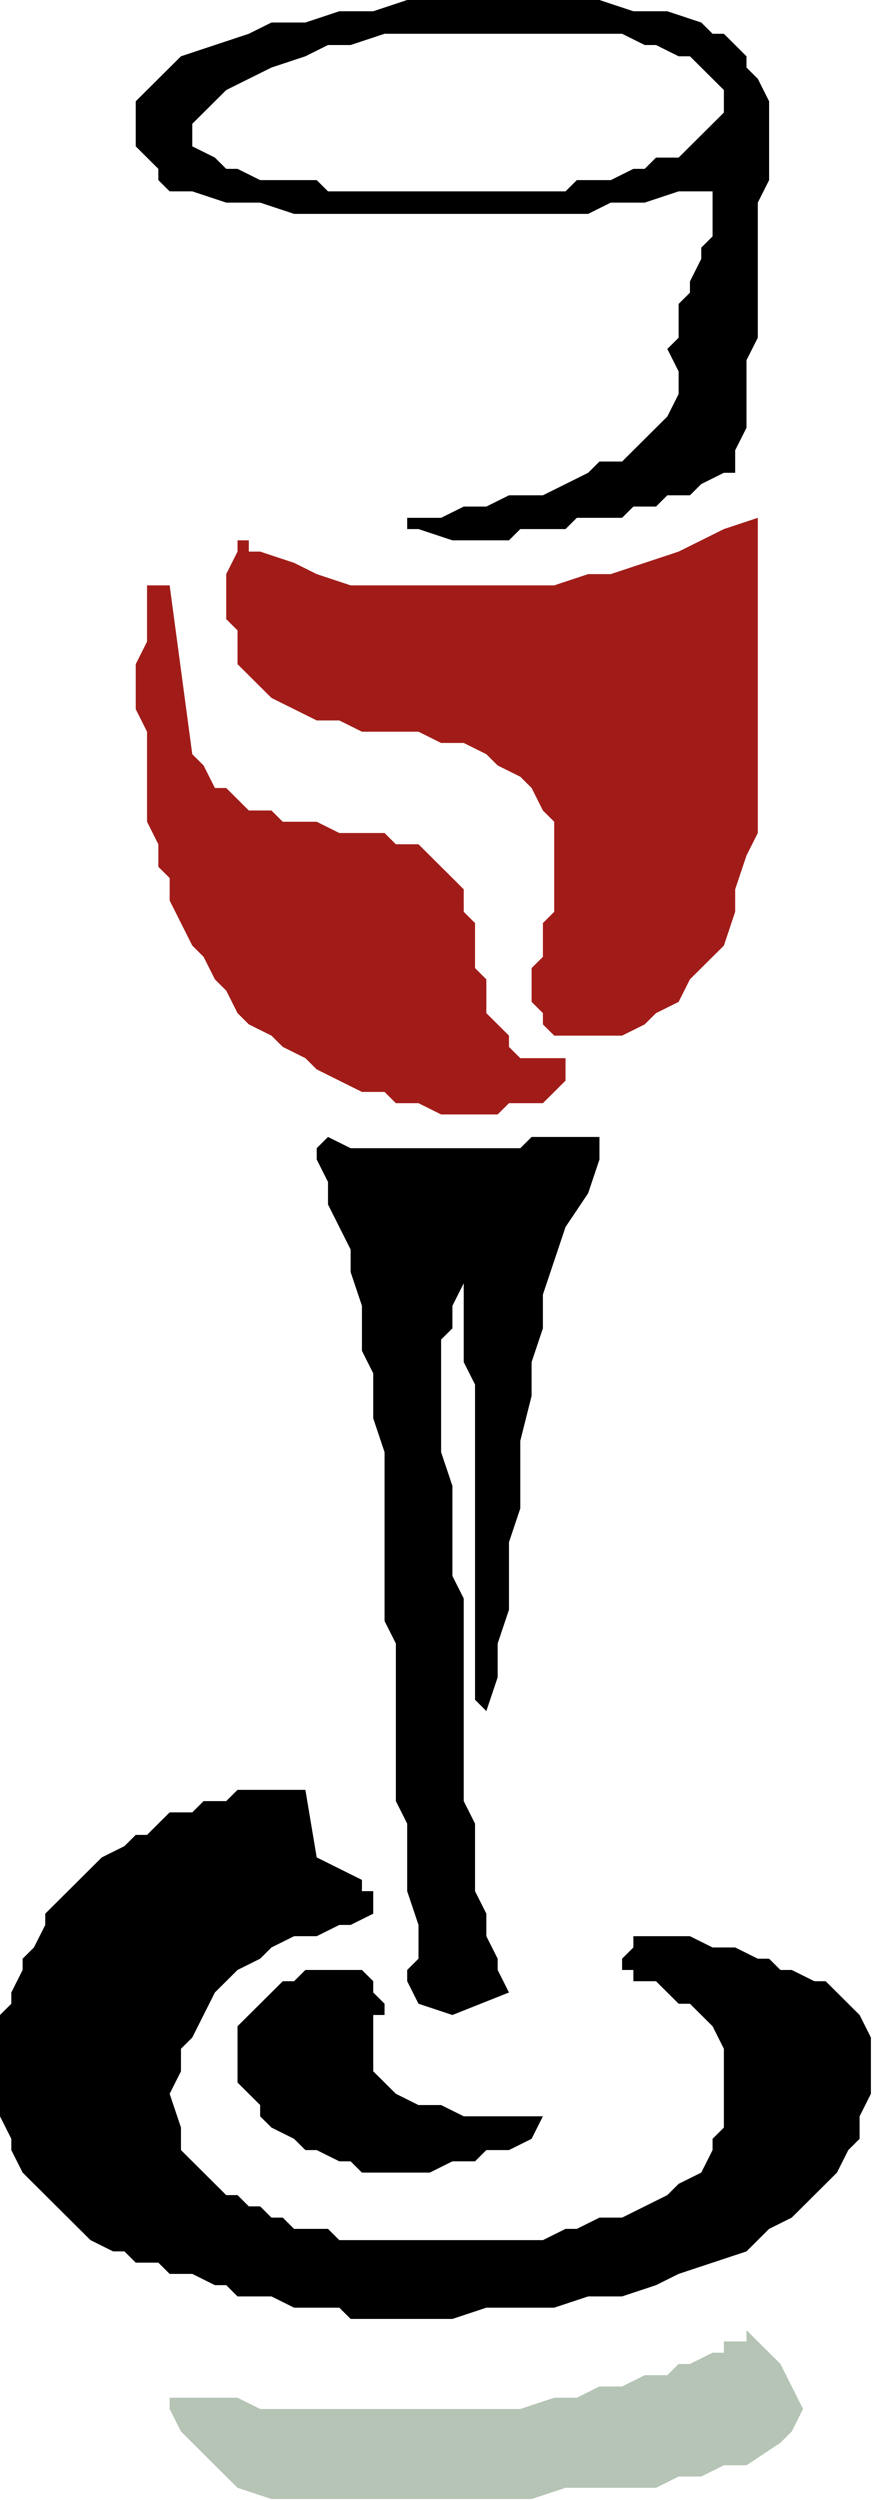 <?xml version="1.0" encoding="UTF-8" standalone="no"?>
<svg
   xmlns:dc="http://purl.org/dc/elements/1.1/"
   xmlns:cc="http://creativecommons.org/ns#"
   xmlns:rdf="http://www.w3.org/1999/02/22-rdf-syntax-ns#"
   xmlns:svg="http://www.w3.org/2000/svg"
   xmlns="http://www.w3.org/2000/svg"
   xmlns:sodipodi="http://sodipodi.sourceforge.net/DTD/sodipodi-0.dtd"
   xmlns:inkscape="http://www.inkscape.org/namespaces/inkscape"
   version="1.0"
   width="20.498mm"
   height="58.75mm"
   id="svg19"
   sodipodi:docname="FSA05635.WMF">
  <sodipodi:namedview
     pagecolor="#ffffff"
     bordercolor="#666666"
     borderopacity="1"
     objecttolerance="10"
     gridtolerance="10"
     guidetolerance="10"
     inkscape:pageopacity="0"
     inkscape:pageshadow="2"
     inkscape:window-width="640"
     inkscape:window-height="480"
     id="namedview21" />
  <defs
     id="defs3">
    <pattern
       id="WMFhbasepattern"
       patternUnits="userSpaceOnUse"
       width="6"
       height="6"
       x="0"
       y="0" />
  </defs>
  <path
     style="fill:#000000;fill-rule:evenodd;fill-opacity:1;stroke:none;"
     d="  M 31.151,205.955   L 34.166,205.955   L 37.181,205.955   L 40.195,205.955   L 43.21,204.956   L 46.225,204.956   L 49.239,204.956   L 52.254,203.956   L 55.269,203.956   L 58.283,202.956   L 60.293,201.956   L 63.308,200.957   L 66.322,199.957   L 68.332,197.957   L 70.342,196.957   L 72.352,194.958   L 74.361,192.958   L 75.366,190.959   L 76.371,189.959   L 76.371,187.959   L 77.376,185.96   L 77.376,183.96   L 77.376,181.961   L 77.376,180.961   L 76.371,178.961   L 75.366,177.962   L 74.361,176.962   L 73.356,175.962   L 72.352,175.962   L 70.342,174.962   L 69.337,174.962   L 68.332,173.962   L 67.327,173.962   L 65.317,172.963   L 64.313,172.963   L 63.308,172.963   L 61.298,171.963   L 60.293,171.963   L 59.288,171.963   L 57.278,171.963   L 56.273,171.963   L 56.273,171.963   L 56.273,171.963   L 56.273,172.963   L 56.273,172.963   L 55.269,173.962   L 55.269,173.962   L 55.269,174.962   L 56.273,174.962   L 56.273,175.962   L 58.283,175.962   L 59.288,176.962   L 60.293,177.962   L 61.298,177.962   L 62.303,178.961   L 63.308,179.961   L 64.313,181.961   L 64.313,182.96   L 64.313,184.96   L 64.313,185.96   L 64.313,187.959   L 64.313,188.959   L 63.308,189.959   L 63.308,190.959   L 62.303,192.958   L 60.293,193.958   L 59.288,194.958   L 57.278,195.958   L 55.269,196.957   L 53.259,196.957   L 51.249,197.957   L 50.244,197.957   L 48.234,198.957   L 46.225,198.957   L 44.215,198.957   L 42.205,198.957   L 40.195,198.957   L 38.186,198.957   L 36.176,198.957   L 34.166,198.957   L 32.156,198.957   L 31.151,198.957   L 30.146,198.957   L 29.142,197.957   L 27.132,197.957   L 26.127,197.957   L 25.122,196.957   L 24.117,196.957   L 23.112,195.958   L 22.107,195.958   L 21.103,194.958   L 20.098,194.958   L 19.093,193.958   L 18.088,192.958   L 18.088,192.958   L 17.083,191.958   L 16.078,190.959   L 16.078,188.959   L 15.073,185.96   L 16.078,183.96   L 16.078,181.961   L 17.083,180.961   L 18.088,178.961   L 19.093,176.962   L 20.098,175.962   L 21.103,174.962   L 23.112,173.962   L 24.117,172.963   L 26.127,171.963   L 28.137,171.963   L 30.146,170.963   L 31.151,170.963   L 33.161,169.963   L 33.161,169.963   L 33.161,168.963   L 33.161,168.963   L 33.161,168.963   L 33.161,167.964   L 32.156,167.964   L 32.156,166.964   L 32.156,166.964   L 28.137,164.964   L 27.132,158.966   L 25.122,158.966   L 24.117,158.966   L 22.107,158.966   L 21.103,158.966   L 20.098,159.965   L 18.088,159.965   L 17.083,160.965   L 15.073,160.965   L 14.068,161.965   L 13.063,162.965   L 12.059,162.965   L 11.054,163.965   L 9.044,164.964   L 8.039,165.964   L 7.034,166.964   L 6.029,167.964   L 5.024,168.963   L 4.02,169.963   L 4.02,170.963   L 3.015,172.963   L 2.01,173.962   L 2.01,174.962   L 1.005,176.962   L 1.005,177.962   L 0,178.961   L 0,180.961   L 0,181.961   L 0,183.96   L 0,184.96   L 0,186.96   L 0,187.959   L 1.005,189.959   L 1.005,190.959   L 2.01,192.958   L 3.015,193.958   L 4.02,194.958   L 5.024,195.958   L 6.029,196.957   L 7.034,197.957   L 8.039,198.957   L 10.049,199.957   L 11.054,199.957   L 12.059,200.957   L 14.068,200.957   L 15.073,201.956   L 17.083,201.956   L 19.093,202.956   L 20.098,202.956   L 21.103,203.956   L 23.112,203.956   L 24.117,203.956   L 26.127,204.956   L 27.132,204.956   L 28.137,204.956   L 30.146,204.956   L 31.151,205.955  z "
     id="path5" />
  <path
     style="fill:#000000;fill-rule:evenodd;fill-opacity:1;stroke:none;"
     d="  M 34.166,192.958   L 36.176,192.958   L 38.186,192.958   L 40.195,191.958   L 42.205,191.958   L 43.21,190.959   L 45.22,190.959   L 47.23,189.959   L 48.234,187.959   L 46.225,187.959   L 45.22,187.959   L 43.21,187.959   L 41.2,187.959   L 39.19,186.96   L 37.181,186.96   L 35.171,185.96   L 34.166,184.96   L 33.161,183.96   L 33.161,182.96   L 33.161,181.961   L 33.161,180.961   L 33.161,180.961   L 33.161,178.961   L 34.166,178.961   L 34.166,177.962   L 33.161,176.962   L 33.161,175.962   L 32.156,174.962   L 31.151,174.962   L 30.146,174.962   L 29.142,174.962   L 27.132,174.962   L 26.127,175.962   L 25.122,175.962   L 24.117,176.962   L 23.112,177.962   L 22.107,178.961   L 21.103,179.961   L 21.103,180.961   L 21.103,182.96   L 21.103,183.96   L 21.103,184.96   L 22.107,185.96   L 23.112,186.96   L 23.112,187.959   L 24.117,188.959   L 26.127,189.959   L 27.132,190.959   L 28.137,190.959   L 30.146,191.958   L 31.151,191.958   L 32.156,192.958   L 34.166,192.958  z "
     id="path7" />
  <path
     style="fill:#000000;fill-rule:evenodd;fill-opacity:1;stroke:none;"
     d="  M 40.195,178.961   L 45.22,176.962   L 44.215,174.962   L 44.215,173.962   L 43.21,171.963   L 43.21,169.963   L 42.205,167.964   L 42.205,165.964   L 42.205,163.965   L 42.205,161.965   L 41.2,159.965   L 41.2,157.966   L 41.2,155.966   L 41.2,153.967   L 41.2,151.967   L 41.2,149.968   L 41.2,147.968   L 41.2,145.968   L 41.2,143.969   L 41.2,141.969   L 40.195,139.97   L 40.195,137.97   L 40.195,135.971   L 40.195,133.971   L 40.195,131.971   L 39.19,128.972   L 39.19,126.973   L 39.19,124.973   L 39.19,122.973   L 39.19,120.974   L 39.19,118.974   L 40.195,117.974   L 40.195,115.975   L 41.2,113.975   L 41.2,115.975   L 41.2,117.974   L 41.2,120.974   L 42.205,122.973   L 42.205,124.973   L 42.205,127.972   L 42.205,129.972   L 42.205,131.971   L 42.205,134.971   L 42.205,136.97   L 42.205,138.97   L 42.205,141.969   L 42.205,143.969   L 42.205,145.968   L 42.205,148.968   L 42.205,150.967   L 42.205,150.967   L 43.21,151.967   L 43.21,151.967   L 43.21,151.967   L 44.215,148.968   L 44.215,145.968   L 45.22,142.969   L 45.22,139.97   L 45.22,136.97   L 46.225,133.971   L 46.225,130.972   L 46.225,127.972   L 47.23,123.973   L 47.23,120.974   L 48.234,117.974   L 48.234,114.975   L 49.239,111.976   L 50.244,108.976   L 52.254,105.977   L 53.259,102.978   L 53.259,101.978   L 53.259,101.978   L 53.259,101.978   L 53.259,100.978   L 52.254,100.978   L 50.244,100.978   L 49.239,100.978   L 47.23,100.978   L 46.225,101.978   L 44.215,101.978   L 43.21,101.978   L 41.2,101.978   L 40.195,101.978   L 38.186,101.978   L 37.181,101.978   L 35.171,101.978   L 34.166,101.978   L 32.156,101.978   L 31.151,101.978   L 29.142,100.978   L 29.142,100.978   L 28.137,101.978   L 28.137,101.978   L 28.137,102.978   L 29.142,104.977   L 29.142,106.977   L 30.146,108.976   L 31.151,110.976   L 31.151,112.976   L 32.156,115.975   L 32.156,117.974   L 32.156,119.974   L 33.161,121.974   L 33.161,123.973   L 33.161,125.973   L 34.166,128.972   L 34.166,130.972   L 34.166,132.971   L 34.166,134.971   L 34.166,136.97   L 34.166,139.97   L 34.166,141.969   L 34.166,143.969   L 35.171,145.968   L 35.171,148.968   L 35.171,150.967   L 35.171,152.967   L 35.171,154.966   L 35.171,156.966   L 35.171,159.965   L 36.176,161.965   L 36.176,163.965   L 36.176,165.964   L 36.176,167.964   L 37.181,170.963   L 37.181,172.963   L 37.181,172.963   L 37.181,173.962   L 37.181,173.962   L 36.176,174.962   L 36.176,174.962   L 36.176,174.962   L 36.176,175.962   L 36.176,175.962   L 37.181,177.962   L 40.195,178.961  z "
     id="path9" />
  <path
     style="fill:#a11c18;fill-rule:evenodd;fill-opacity:1;stroke:none;"
     d="  M 39.19,98.979   L 41.2,98.979   L 42.205,98.979   L 44.215,98.979   L 45.22,97.979   L 47.23,97.979   L 48.234,97.979   L 49.239,96.979   L 50.244,95.979   L 50.244,94.979   L 50.244,94.979   L 50.244,94.979   L 50.244,93.98   L 46.225,93.98   L 45.22,92.98   L 45.22,91.98   L 44.215,90.98   L 43.21,89.981   L 43.21,88.981   L 43.21,86.981   L 42.205,85.981   L 42.205,84.982   L 42.205,83.982   L 42.205,81.982   L 41.2,80.982   L 41.2,79.983   L 41.2,78.983   L 40.195,77.983   L 39.19,76.983   L 38.186,75.984   L 37.181,74.984   L 35.171,74.984   L 34.166,73.984   L 32.156,73.984   L 31.151,73.984   L 30.146,73.984   L 28.137,72.984   L 27.132,72.984   L 25.122,72.984   L 24.117,71.984   L 22.107,71.984   L 21.103,70.985   L 20.098,69.985   L 19.093,69.985   L 18.088,67.985   L 17.083,66.986   L 15.073,51.989   L 15.073,51.989   L 14.068,51.989   L 14.068,51.989   L 13.063,51.989   L 13.063,53.988   L 13.063,54.988   L 13.063,56.988   L 12.059,58.987   L 12.059,60.987   L 12.059,62.986   L 13.063,64.986   L 13.063,66.986   L 13.063,68.985   L 13.063,70.985   L 13.063,72.984   L 14.068,74.984   L 14.068,76.983   L 15.073,77.983   L 15.073,79.983   L 16.078,81.982   L 17.083,83.982   L 18.088,84.982   L 19.093,86.981   L 20.098,87.981   L 21.103,89.981   L 22.107,90.98   L 24.117,91.98   L 25.122,92.98   L 27.132,93.98   L 28.137,94.979   L 30.146,95.979   L 32.156,96.979   L 34.166,96.979   L 35.171,97.979   L 37.181,97.979   L 39.19,98.979  z "
     id="path11" />
  <path
     style="fill:#a11c18;fill-rule:evenodd;fill-opacity:1;stroke:none;"
     d="  M 50.244,91.98   L 52.254,91.98   L 54.264,91.98   L 55.269,91.98   L 57.278,90.98   L 58.283,89.981   L 60.293,88.981   L 61.298,86.981   L 62.303,85.981   L 64.313,83.982   L 65.317,80.982   L 65.317,78.983   L 66.322,75.984   L 67.327,73.984   L 67.327,70.985   L 67.327,68.985   L 67.327,65.986   L 67.327,63.986   L 67.327,60.987   L 67.327,57.987   L 67.327,55.988   L 67.327,52.989   L 67.327,50.989   L 67.327,47.99   L 67.327,45.99   L 64.313,46.99   L 62.303,47.99   L 60.293,48.989   L 57.278,49.989   L 54.264,50.989   L 52.254,50.989   L 49.239,51.989   L 46.225,51.989   L 43.21,51.989   L 40.195,51.989   L 37.181,51.989   L 34.166,51.989   L 31.151,51.989   L 28.137,50.989   L 26.127,49.989   L 23.112,48.989   L 22.107,48.989   L 22.107,47.99   L 21.103,47.99   L 21.103,47.99   L 21.103,48.989   L 20.098,50.989   L 20.098,51.989   L 20.098,52.989   L 20.098,54.988   L 21.103,55.988   L 21.103,57.987   L 21.103,58.987   L 23.112,60.987   L 24.117,61.987   L 26.127,62.986   L 28.137,63.986   L 30.146,63.986   L 32.156,64.986   L 33.161,64.986   L 35.171,64.986   L 37.181,64.986   L 39.19,65.986   L 41.2,65.986   L 43.21,66.986   L 44.215,67.985   L 46.225,68.985   L 47.23,69.985   L 48.234,71.984   L 49.239,72.984   L 49.239,73.984   L 49.239,75.984   L 49.239,76.983   L 49.239,77.983   L 49.239,79.983   L 49.239,80.982   L 48.234,81.982   L 48.234,83.982   L 48.234,84.982   L 47.23,85.981   L 47.23,86.981   L 47.23,88.981   L 48.234,89.981   L 48.234,90.98   L 49.239,91.98   L 49.239,91.98   L 50.244,91.98   L 50.244,91.98   L 50.244,91.98  z "
     id="path13" />
  <path
     style="fill:#000000;fill-rule:evenodd;fill-opacity:1;stroke:none;"
     d="  M 40.195,47.99   L 42.205,47.99   L 43.21,47.99   L 45.22,47.99   L 46.225,46.99   L 48.234,46.99   L 50.244,46.99   L 51.249,45.99   L 53.259,45.99   L 55.269,45.99   L 56.273,44.99   L 58.283,44.99   L 59.288,43.99   L 61.298,43.99   L 62.303,42.991   L 64.313,41.991   L 65.317,41.991   L 65.317,39.991   L 66.322,37.992   L 66.322,35.992   L 66.322,33.993   L 66.322,31.993   L 67.327,29.994   L 67.327,27.994   L 67.327,25.994   L 67.327,23.995   L 67.327,21.995   L 67.327,19.996   L 67.327,17.996   L 68.332,15.997   L 68.332,13.997   L 68.332,11.997   L 68.332,9.998   L 68.332,8.998   L 67.327,6.998   L 66.322,5.999   L 66.322,4.999   L 65.317,3.999   L 64.313,2.999   L 63.308,2.999   L 62.303,2   L 59.288,1   L 56.273,1   L 53.259,0   L 50.244,0   L 48.234,0   L 45.22,0   L 42.205,0   L 39.19,0   L 36.176,0   L 33.161,1   L 30.146,1   L 27.132,2   L 24.117,2   L 22.107,2.999   L 19.093,3.999   L 16.078,4.999   L 16.078,4.999   L 15.073,5.999   L 14.068,6.998   L 13.063,7.998   L 13.063,7.998   L 12.059,8.998   L 12.059,9.998   L 12.059,10.998   L 12.059,11.997   L 12.059,12.997   L 13.063,13.997   L 14.068,14.997   L 14.068,15.997   L 15.073,16.996   L 16.078,16.996   L 17.083,16.996   L 20.098,17.996   L 23.112,17.996   L 26.127,18.996   L 28.137,18.996   L 31.151,18.996   L 34.166,18.996   L 37.181,18.996   L 40.195,18.996   L 43.21,18.996   L 46.225,18.996   L 49.239,18.996   L 52.254,18.996   L 54.264,17.996   L 57.278,17.996   L 60.293,16.996   L 63.308,16.996   L 63.308,17.996   L 63.308,18.996   L 63.308,19.996   L 63.308,20.995   L 62.303,21.995   L 62.303,22.995   L 61.298,24.995   L 61.298,25.994   L 60.293,26.994   L 60.293,27.994   L 60.293,28.994   L 60.293,29.994   L 59.288,30.993   L 60.293,32.993   L 60.293,33.993   L 60.293,34.992   L 59.288,36.992   L 58.283,37.992   L 57.278,38.992   L 55.269,40.991   L 53.259,40.991   L 52.254,41.991   L 50.244,42.991   L 48.234,43.99   L 47.23,43.99   L 45.22,43.99   L 43.21,44.99   L 42.205,44.99   L 41.2,44.99   L 39.19,45.99   L 38.186,45.99   L 36.176,45.99   L 36.176,46.99   L 36.176,46.99   L 36.176,46.99   L 37.181,46.99   L 40.195,47.99  z    M 42.205,16.996   L 44.215,16.996   L 45.22,16.996   L 47.23,16.996   L 48.234,16.996   L 50.244,16.996   L 51.249,15.997   L 53.259,15.997   L 54.264,15.997   L 56.273,14.997   L 57.278,14.997   L 58.283,13.997   L 60.293,13.997   L 61.298,12.997   L 62.303,11.997   L 63.308,10.998   L 64.313,9.998   L 64.313,8.998   L 64.313,8.998   L 64.313,8.998   L 64.313,7.998   L 63.308,6.998   L 62.303,5.999   L 61.298,4.999   L 60.293,4.999   L 58.283,3.999   L 57.278,3.999   L 55.269,2.999   L 53.259,2.999   L 51.249,2.999   L 49.239,2.999   L 46.225,2.999   L 44.215,2.999   L 41.2,2.999   L 39.19,2.999   L 36.176,2.999   L 34.166,2.999   L 31.151,3.999   L 29.142,3.999   L 27.132,4.999   L 24.117,5.999   L 22.107,6.998   L 20.098,7.998   L 19.093,8.998   L 17.083,10.998   L 17.083,12.997   L 19.093,13.997   L 20.098,14.997   L 21.103,14.997   L 23.112,15.997   L 24.117,15.997   L 26.127,15.997   L 28.137,15.997   L 29.142,16.996   L 31.151,16.996   L 33.161,16.996   L 34.166,16.996   L 36.176,16.996   L 38.186,16.996   L 39.19,16.996   L 41.2,16.996   L 42.205,16.996  z   "
     id="path15" />
  <path
     style="fill:#b5c4b5;fill-rule:evenodd;fill-opacity:1;stroke:none;"
     d="  M 15.073,212.954   L 15.073,212.954   L 16.078,212.954   L 17.083,212.954   L 18.088,212.954   L 19.093,212.954   L 21.103,212.954   L 23.112,213.954   L 25.122,213.954   L 28.137,213.954   L 30.146,213.954   L 33.161,213.954   L 36.176,213.954   L 38.186,213.954   L 41.2,213.954   L 44.215,213.954   L 46.225,213.954   L 49.239,212.954   L 51.249,212.954   L 53.259,211.954   L 55.269,211.954   L 57.278,210.954   L 59.288,210.954   L 60.293,209.955   L 61.298,209.955   L 63.308,208.955   L 64.313,208.955   L 64.313,207.955   L 65.317,207.955   L 66.322,207.955   L 66.322,207.955   L 66.322,206.955   L 66.322,206.955   L 67.327,207.955   L 68.332,208.955   L 69.337,209.955   L 70.342,211.954   L 71.347,213.954   L 70.342,215.953   L 69.337,216.953   L 66.322,218.953   L 64.313,218.953   L 62.303,219.952   L 60.293,219.952   L 58.283,220.952   L 55.269,220.952   L 53.259,220.952   L 50.244,220.952   L 47.23,221.952   L 45.22,221.952   L 42.205,221.952   L 39.19,221.952   L 37.181,221.952   L 34.166,221.952   L 32.156,221.952   L 30.146,221.952   L 27.132,221.952   L 24.117,221.952   L 21.103,220.952   L 19.093,218.953   L 17.083,216.953   L 16.078,215.953   L 15.073,213.954   L 15.073,212.954   L 15.073,212.954  z "
     id="path17" />
</svg>
